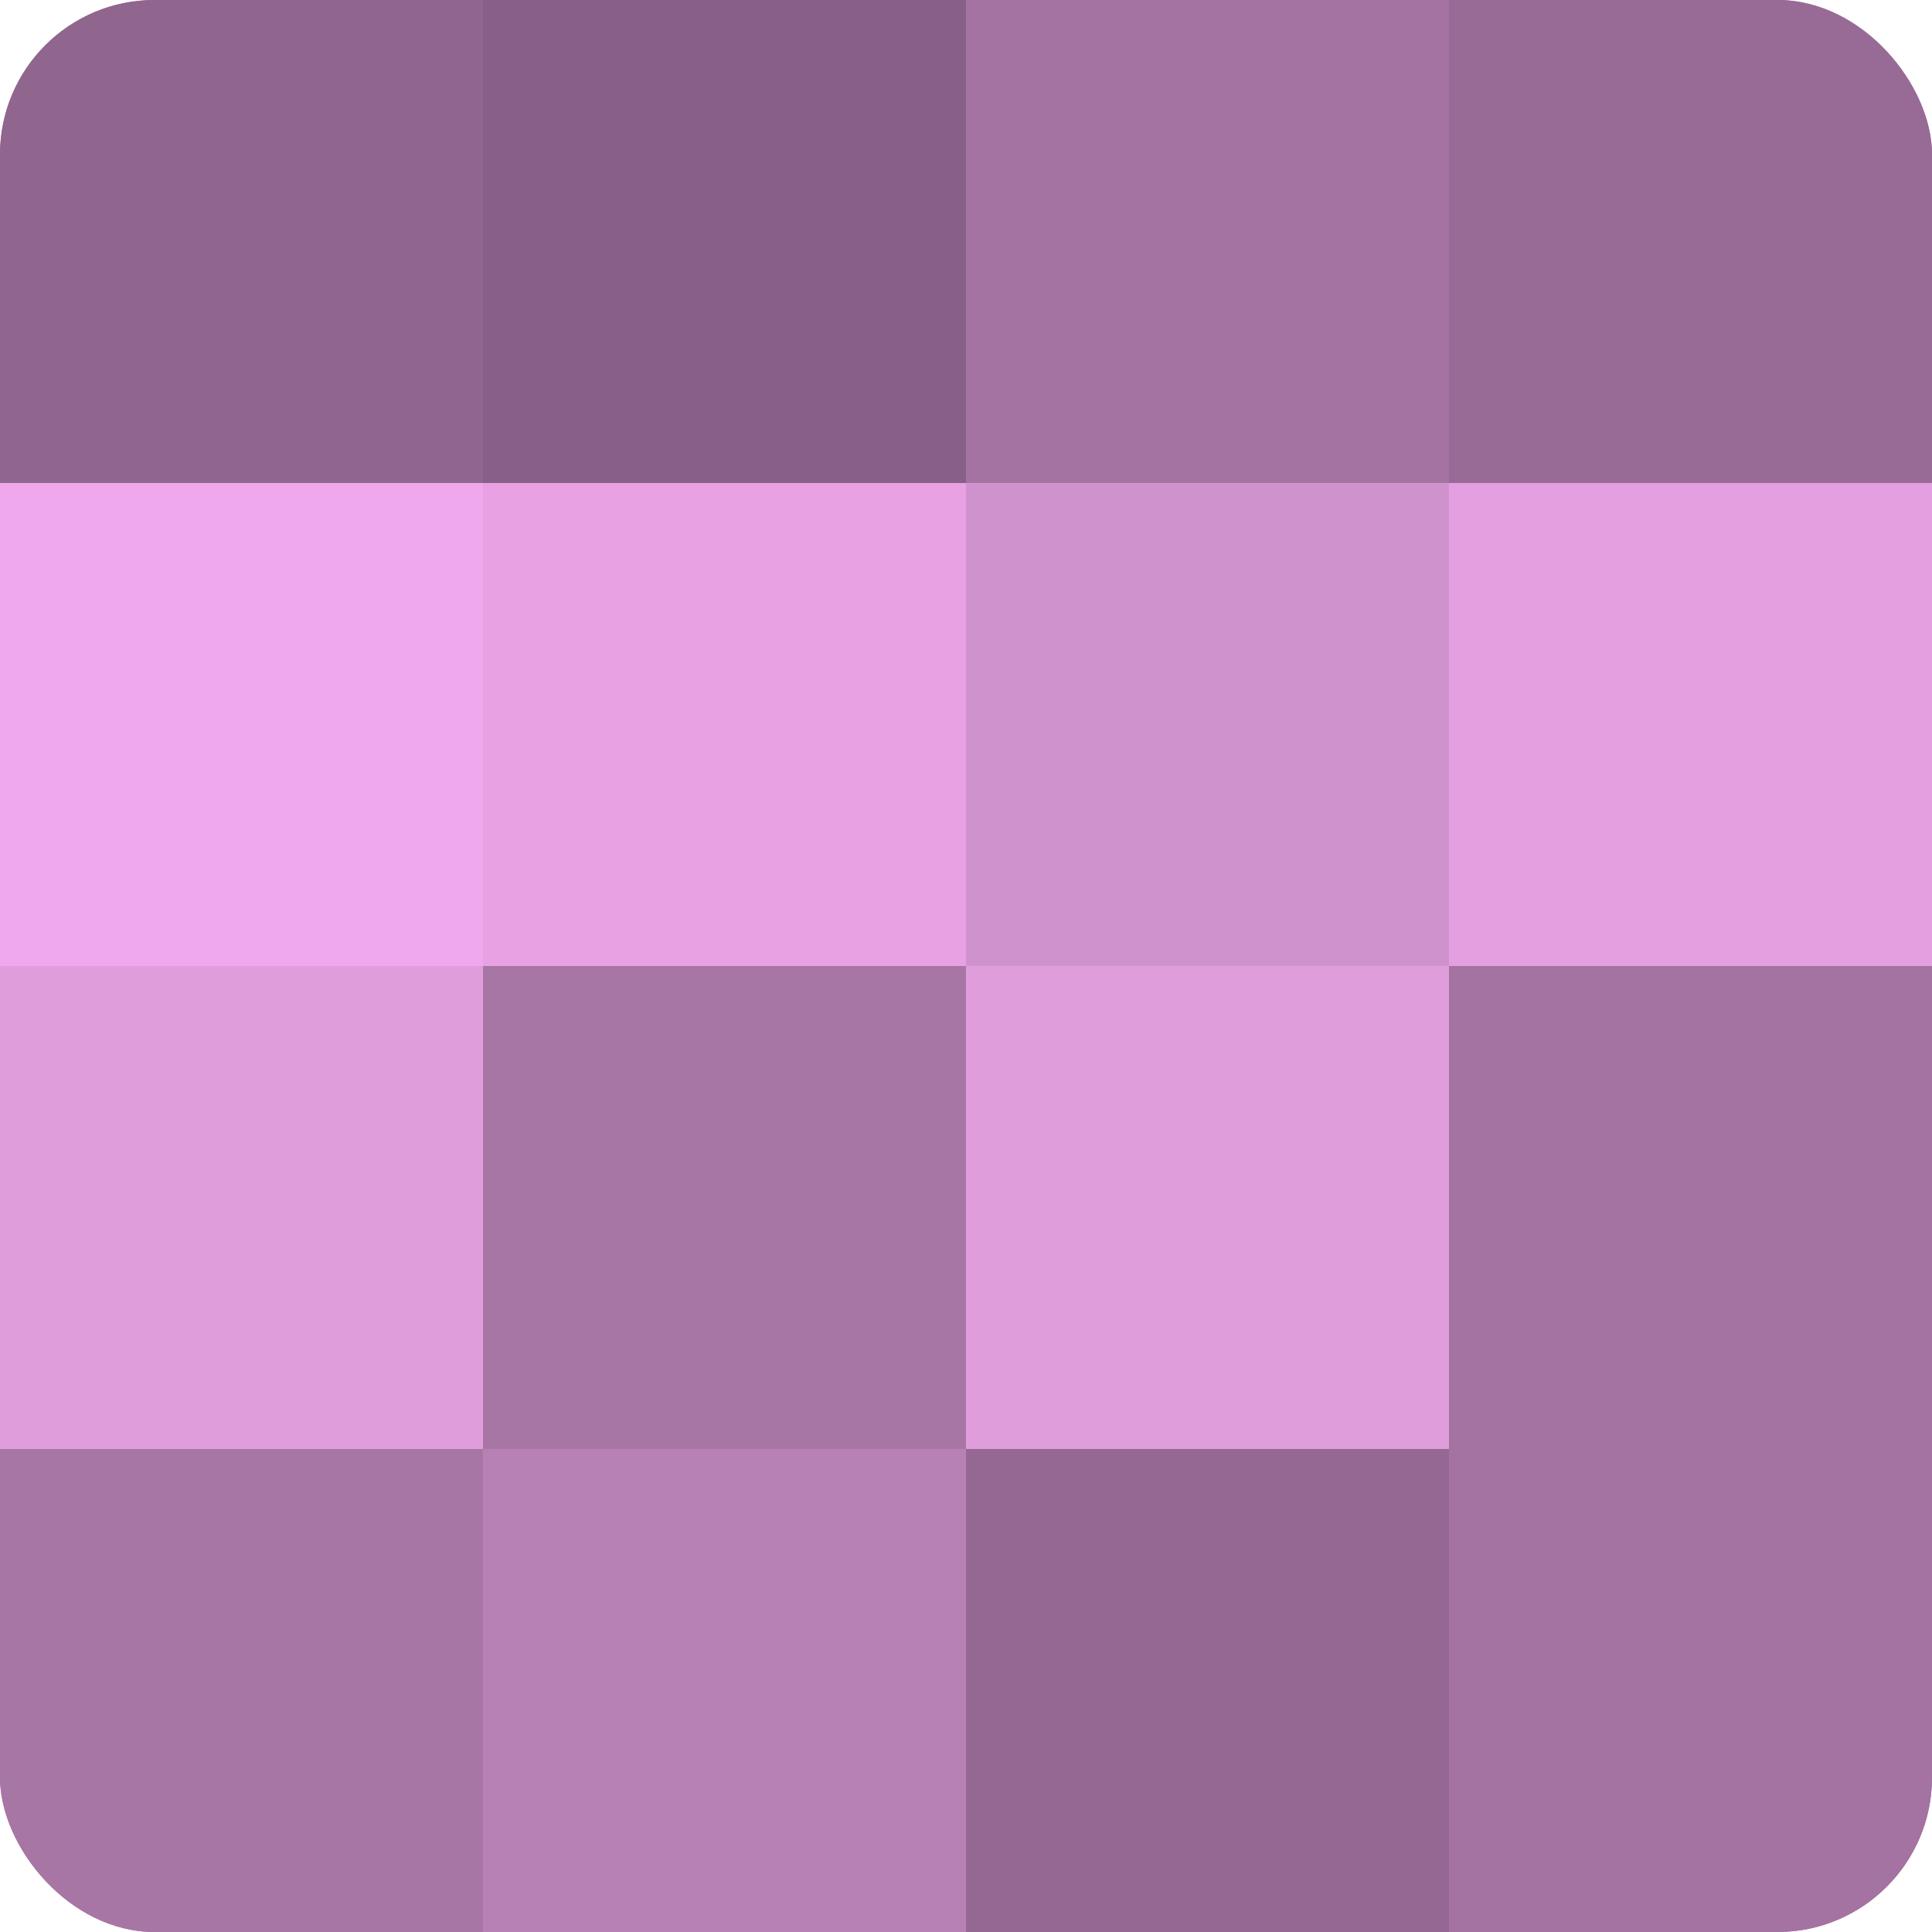 <?xml version="1.0" encoding="UTF-8"?>
<svg xmlns="http://www.w3.org/2000/svg" width="60" height="60" viewBox="0 0 100 100" preserveAspectRatio="xMidYMid meet"><defs><clipPath id="c" width="100" height="100"><rect width="100" height="100" rx="8" ry="8"/></clipPath></defs><g clip-path="url(#c)"><rect width="100" height="100" fill="#a0709d"/><rect width="25" height="25" fill="#90658e"/><rect y="25" width="25" height="25" fill="#f0a8ec"/><rect y="50" width="25" height="25" fill="#e09ddc"/><rect y="75" width="25" height="25" fill="#a876a5"/><rect x="25" width="25" height="25" fill="#885f86"/><rect x="25" y="25" width="25" height="25" fill="#e8a2e4"/><rect x="25" y="50" width="25" height="25" fill="#a876a5"/><rect x="25" y="75" width="25" height="25" fill="#b881b5"/><rect x="50" width="25" height="25" fill="#a473a1"/><rect x="50" y="25" width="25" height="25" fill="#d092cd"/><rect x="50" y="50" width="25" height="25" fill="#e09ddc"/><rect x="50" y="75" width="25" height="25" fill="#946892"/><rect x="75" width="25" height="25" fill="#986a96"/><rect x="75" y="25" width="25" height="25" fill="#e49fe0"/><rect x="75" y="50" width="25" height="25" fill="#a473a1"/><rect x="75" y="75" width="25" height="25" fill="#a473a1"/></g></svg>
